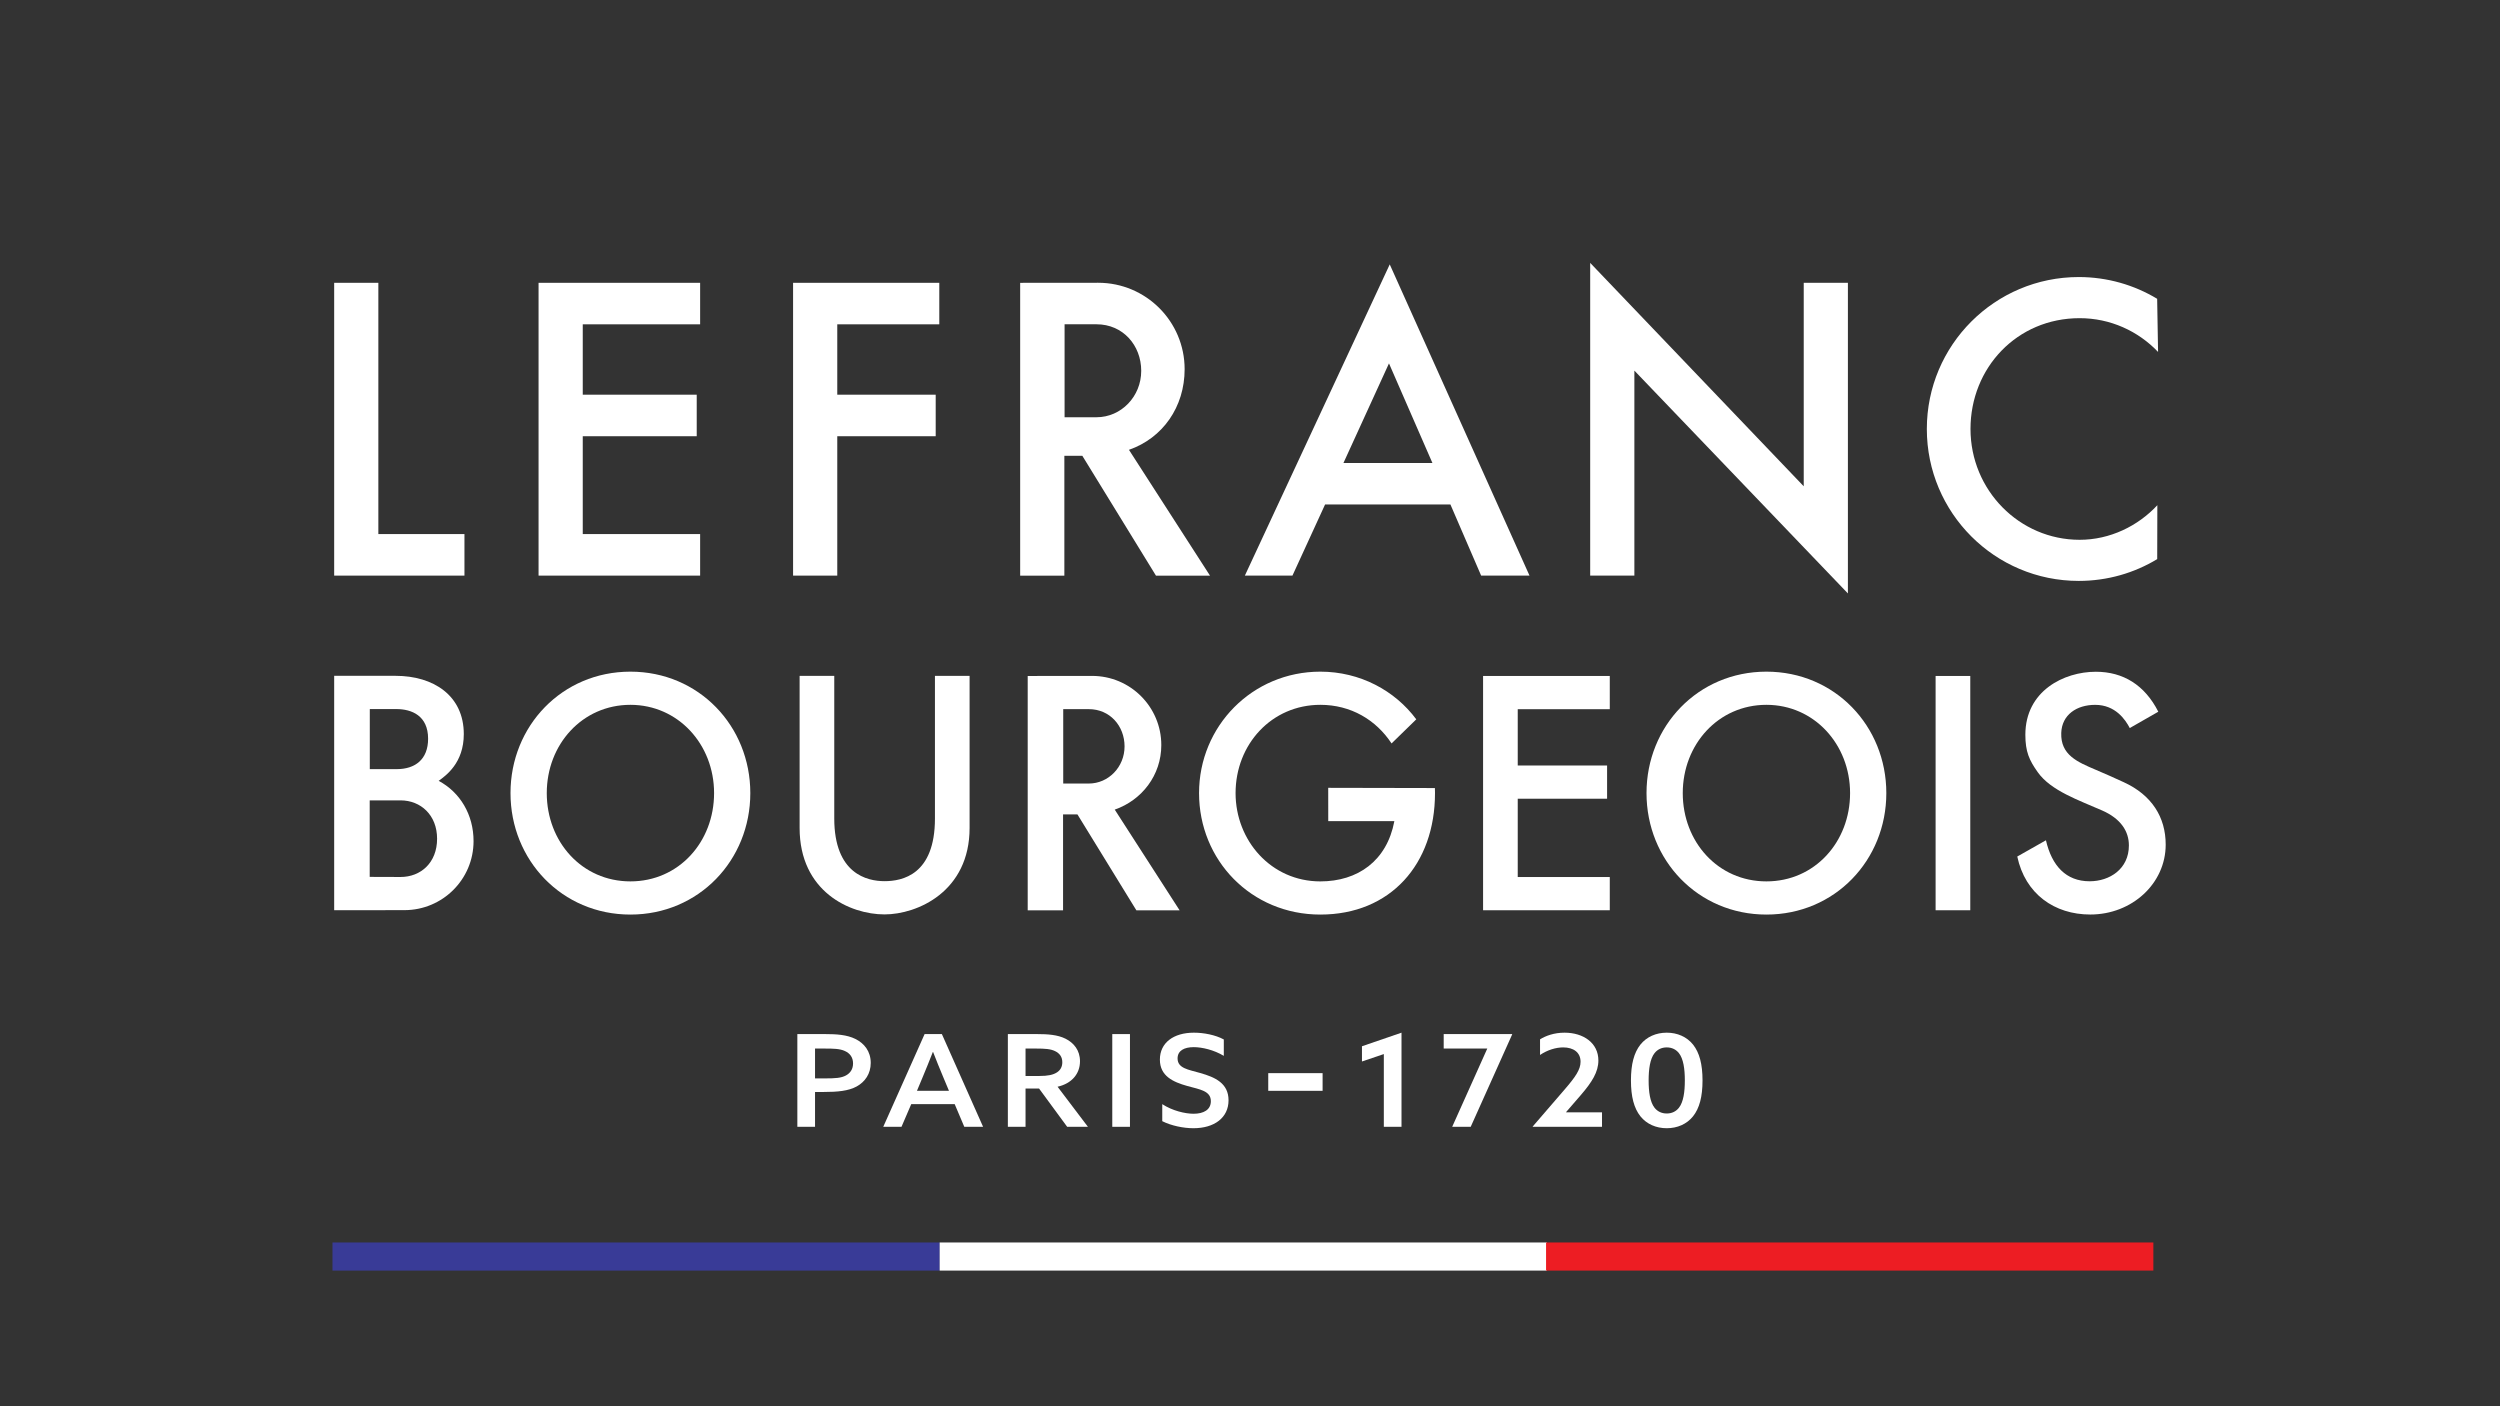 <svg style="fill-rule:evenodd;clip-rule:evenodd;stroke-linejoin:round;stroke-miterlimit:2;" xml:space="preserve" xmlns:xlink="http://www.w3.org/1999/xlink" xmlns="http://www.w3.org/2000/svg" version="1.1" viewBox="0 0 1920 1080" height="100%" width="100%">
    <rect x="0" y="0" width="1920" height="1080" fill="#333333" stroke="none"/>
    <g id="Calque-1">
        <g transform="matrix(1,0,0,1,290.575,442.07)">
            <path style="fill:white;fill-rule:nonzero;" d="M0,-224.872L0,-31.905L66.125,-31.905L66.125,0L-33.928,0L-33.928,-224.872L0,-224.872Z"></path>
        </g>
        <g transform="matrix(1,0,0,1,537.702,410.188)">
            <path style="fill:white;fill-rule:nonzero;" d="M0,-161.106L-90.149,-161.106L-90.149,-107.066L-2.623,-107.066L-2.623,-75.162L-90.149,-75.162L-90.149,-0.023L0,-0.023L0,31.883L-124.085,31.883L-124.085,-192.989L0,-192.989L0,-161.106Z"></path>
        </g>
        <g transform="matrix(1,0,0,1,721.377,410.188)">
            <path style="fill:white;fill-rule:nonzero;" d="M0,-161.106L-78.355,-161.106L-78.355,-107.066L-2.766,-107.066L-2.766,-75.162L-78.355,-75.162L-78.355,31.883L-112.291,31.883L-112.291,-192.989L0,-192.989L0,-161.106Z"></path>
        </g>
        <g transform="matrix(1,0,0,1,1100.09,289.567)">
            <path style="fill:white;fill-rule:nonzero;" d="M0,65.996L-33.352,-10.484L-68.314,65.996L0,65.996ZM13.839,97.887L-82.437,97.887L-107.493,152.504L-144.037,152.504L-32.767,-86.508L74.57,152.504L37.428,152.504L13.839,97.887Z"></path>
        </g>
        <g transform="matrix(1,0,0,1,1221.26,215.588)">
            <path style="fill:white;fill-rule:nonzero;" d="M0,226.483L0,-13.69L164.006,157.885L164.006,1.611L197.928,1.611L197.928,240.173L33.936,69.04L33.936,226.483L0,226.483Z"></path>
        </g>
        <g transform="matrix(1,0,0,1,842.125,338.809)">
            <path style="fill:white;fill-rule:nonzero;" d="M0,-18.364L-24.529,-18.364L-24.529,-89.756L0.042,-89.756C20.268,-89.756 34.334,-73.643 34.334,-53.975C34.334,-34.306 18.956,-18.364 0,-18.364M24.913,6.656C50.854,-2.372 67.672,-26.247 67.672,-55.257C67.672,-91.93 37.955,-121.646 1.283,-121.646L-58.636,-121.59L-58.636,103.282L-24.7,103.282L-24.7,11.231L-10.904,11.231L45.651,103.282L87.156,103.282L24.913,6.656Z"></path>
        </g>
        <g transform="matrix(1,0,0,1,1656.84,270.917)">
            <path style="fill:white;fill-rule:nonzero;" d="M0,117.079C-14.837,133.041 -36.331,143.646 -59.677,143.646C-105.97,143.646 -143.497,105.542 -143.497,58.536C-143.497,11.538 -107.809,-26.56 -59.677,-26.56C-36.032,-26.56 -14.681,-16.626 0.555,-0.634L-0.143,-41.44C-17.731,-52.037 -38.326,-58.144 -60.361,-58.144C-124.797,-58.144 -177.033,-5.9 -177.033,58.536C-177.033,122.987 -124.797,175.223 -60.361,175.223C-38.298,175.223 -17.674,169.108 -0.101,158.483L0,117.079Z"></path>
        </g>
        <g transform="matrix(1,0,0,1,640.713,702.267)">
            <path style="fill:white;fill-rule:nonzero;" d="M0,-183.196L0,-73.715C0,-31.1 25.284,-25.526 38.596,-25.526C52.258,-25.526 77.322,-30.472 77.322,-73.594L77.322,-183.196L103.931,-183.196L103.931,-66.381C103.931,-17.551 63.81,0 38.596,0C11.994,0 -26.609,-17.551 -26.609,-66.381L-26.609,-183.196L0,-183.196Z"></path>
        </g>
        <g transform="matrix(1,0,0,1,1236.31,673.555)">
            <path style="fill:white;fill-rule:nonzero;" d="M0,-128.893L-70.694,-128.893L-70.694,-85.65L-2.067,-85.65L-2.067,-60.138L-70.694,-60.138L-70.694,0.001L0,0.001L0,25.52L-97.303,25.52L-97.303,-154.413L0,-154.413L0,-128.893Z"></path>
        </g>
        <g transform="matrix(-1,0,0,1,2999.72,138.215)">
            <rect style="fill:white;" height="179.933" width="26.624" y="380.926" x="1486.55"></rect>
        </g>
        <g transform="matrix(1,0,0,1,836.183,616.459)">
            <path style="fill:white;fill-rule:nonzero;" d="M0,-14.701L-19.627,-14.701L-19.627,-71.834L0.057,-71.834C16.219,-71.834 27.479,-58.942 27.479,-43.2C27.479,-27.457 15.179,-14.701 0,-14.701M19.939,5.33C40.692,-1.91 55.7,-21.007 55.7,-44.226C55.7,-73.565 31.926,-97.36 2.566,-97.36L-46.906,-97.31L-46.906,82.659L-19.754,82.659L-19.754,8.986L-8.723,8.986L36.544,82.659L69.753,82.659L19.939,5.33Z"></path>
        </g>
        <g transform="matrix(1,0,0,1,283.933,603.404)">
            <path style="fill:white;fill-rule:nonzero;" d="M0,11.281L23.695,11.281C39.181,11.281 51.752,22.563 51.752,40.742C51.752,59.199 39.181,70.124 23.695,70.124L0,70.045L0,11.281ZM44.853,-36.045C44.853,-20.074 34.769,-12.713 20.809,-12.713L0.072,-12.713L0.072,-58.842L20.439,-58.842C32.389,-58.842 44.853,-53.683 44.853,-36.045M-27.286,-84.369L-27.286,95.65L26.631,95.586C55.978,95.586 79.757,71.927 79.757,42.581C79.757,22.271 69.446,5.103 52.97,-3.712C58.5,-7.774 72.262,-17.367 72.262,-39.623C72.262,-69.183 48.993,-84.369 19.917,-84.369L-27.286,-84.369Z"></path>
        </g>
        <g transform="matrix(1,0,0,1,1356.61,541.312)">
            <path style="fill:white;fill-rule:nonzero;" d="M0,135.593C-37.201,135.593 -64.252,105.234 -64.252,67.793C-64.252,30.352 -36.944,-0.007 0,-0.007C36.672,-0.007 64.251,30.352 64.251,67.793C64.251,105.234 37.185,135.593 0,135.593M0,-25.484C-52.55,-25.484 -92.087,16.284 -92.087,67.793C-92.087,119.317 -52.55,161.077 0,161.077C52.535,161.077 92.086,119.317 92.086,67.793C92.086,16.284 52.535,-25.484 0,-25.484"></path>
        </g>
        <g transform="matrix(1,0,0,1,484.155,541.312)">
            <path style="fill:white;fill-rule:nonzero;" d="M0,135.593C-37.193,135.593 -64.237,105.234 -64.237,67.793C-64.237,30.352 -36.936,-0.007 0,-0.007C36.671,-0.007 64.258,30.352 64.258,67.793C64.258,105.234 37.199,135.593 0,135.593M0,-25.484C-52.543,-25.484 -92.087,16.284 -92.087,67.793C-92.087,119.317 -52.543,161.077 0,161.077C52.548,161.077 92.086,119.317 92.086,67.793C92.086,16.284 52.548,-25.484 0,-25.484"></path>
        </g>
        <g transform="matrix(1,0,0,1,1020.07,613.167)">
            <path style="fill:white;fill-rule:nonzero;" d="M0,-8.116L0.028,17.482L50.796,17.482C45.067,48.046 22.619,63.746 -6.058,63.746C-43.828,63.746 -71.149,32.403 -71.149,-4.054C-71.149,-41.503 -43.471,-71.862 -6.058,-71.862C17.374,-71.862 36.715,-60.345 48.644,-42.202L67.629,-60.716C51.21,-82.844 24.414,-97.338 -6.058,-97.338C-58.223,-97.338 -99.199,-55.571 -99.199,-4.054C-99.199,47.462 -59.177,89.222 -6.058,89.222C47.747,89.222 82.01,50.59 82.01,-4.054C82.01,-5.359 81.982,-6.655 81.938,-7.945L0,-8.116Z"></path>
        </g>
        <g transform="matrix(1,0,0,1,1605.33,515.907)">
            <path style="fill:white;fill-rule:nonzero;" d="M0,186.447C-27.422,186.447 -49.956,170.718 -56.07,141.907L-34.05,129.428C-29.532,149.033 -18.643,160.912 -0.484,160.912C14.837,160.912 29.66,151.513 29.66,133.383C29.66,122.601 23.517,112.873 9.164,106.56C-8.98,98.572 -30.159,91.388 -40.236,77.285C-46.906,67.942 -49.857,61.371 -49.857,48.395C-49.857,14.68 -20.24,0 4.275,0C25.255,0 41.832,10.176 52.249,30.7L30.329,43.236C26.851,36.579 19.183,25.42 3.763,25.42C-10.462,25.42 -21.807,33.03 -22.292,46.977C-22.861,63.959 -9.821,69.325 4.432,75.382C12.827,78.952 16.604,80.663 25.669,84.803C47.275,94.681 57.922,111.698 57.922,132.785C57.922,162.545 32.168,186.447 0,186.447"></path>
        </g>
        <g transform="matrix(1,0,0,1,633.646,831.359)">
            <path style="fill:white;fill-rule:nonzero;" d="M0,-3.147C7.913,-3.147 12.406,-3.443 16.042,-5.41C19.464,-7.279 21.496,-10.327 21.496,-14.655C21.496,-19.279 19.143,-22.427 15.185,-24.196C11.335,-25.967 6.417,-26.065 -0.214,-26.065L-7.699,-26.065L-7.699,-3.147L0,-3.147ZM-21.282,-37.181L0.322,-37.181C8.662,-37.181 16.789,-36.689 23.314,-33.443C30.051,-30.099 35.077,-24 35.077,-15.049C35.077,-6.689 30.694,-0.492 24.277,3.05C17.966,6.492 9.625,7.28 -1.069,7.28L-7.699,7.28L-7.699,34.034L-21.282,34.034L-21.282,-37.181Z"></path>
        </g>
        <g transform="matrix(1,0,0,1,704.218,821.818)">
            <path style="fill:white;fill-rule:nonzero;" d="M0,15.935L24.597,15.935L20.106,5.213C17.431,-1.18 14.865,-7.475 12.404,-13.869L12.19,-13.869C9.625,-7.279 7.164,-1.18 4.491,5.213L0,15.935ZM50.798,43.575L36.36,43.575L28.982,26.164L-4.385,26.164L-11.871,43.575L-25.881,43.575L5.881,-27.64L19.143,-27.64L50.798,43.575Z"></path>
        </g>
        <g transform="matrix(1,0,0,1,798.418,833.228)">
            <path style="fill:white;fill-rule:nonzero;" d="M0,-6.885C6.203,-6.885 10.374,-7.671 13.475,-9.738C15.936,-11.409 17.433,-13.869 17.433,-17.41C17.433,-21.639 15.293,-24.296 11.871,-25.967C8.449,-27.64 4.171,-27.934 -2.565,-27.934L-10.8,-27.934L-10.8,-6.885L0,-6.885ZM-24.383,-39.05L-1.818,-39.05C6.097,-39.05 13.797,-38.558 19.892,-35.51C26.203,-32.36 31.016,-26.655 31.016,-18.197C31.016,-8.558 24.705,-1.082 13.797,1.377L37.111,32.165L21.176,32.165L-0.428,2.754L-10.8,2.754L-10.8,32.165L-24.383,32.165L-24.383,-39.05Z"></path>
        </g>
        <g transform="matrix(1,0,0,1,0,579.571)">
            <rect style="fill:white;" height="71.215" width="13.579" y="214.607" x="854.23"></rect>
        </g>
        <g transform="matrix(1,0,0,1,892.614,811.589)">
            <path style="fill:white;fill-rule:nonzero;" d="M0,36.393C7.805,41.508 17.642,43.771 24.059,43.771C31.763,43.771 37.321,40.721 37.321,34.132C37.321,26.262 29.194,25.181 19.141,22.426C8.339,19.376 -1.82,14.852 -1.82,2.163C-1.82,-10.722 8.66,-18.494 24.275,-18.494C31.763,-18.494 40.745,-16.821 47.268,-13.281L47.268,-0.69C39.568,-5.313 30.476,-7.378 24.169,-7.378C16.897,-7.378 11.763,-4.722 11.763,1.279C11.763,8.853 19.89,9.835 29.194,12.491C40.639,15.738 50.904,20.361 50.904,33.443C50.904,46.82 39.996,54.887 23.953,54.887C16.36,54.887 7.056,53.018 0,49.476L0,36.393Z"></path>
        </g>
        <g transform="matrix(1,0,0,1,1062.78,848.966)">
            <path style="fill:white;fill-rule:nonzero;" d="M0,-39.444L-16.791,-33.739L-16.791,-45.443L13.579,-55.871L13.579,16.427L0,16.427L0,-39.444Z"></path>
        </g>
        <g transform="matrix(1,0,0,1,1142.23,854.277)">
            <path style="fill:white;fill-rule:nonzero;" d="M0,-48.983L-33.473,-48.983L-33.473,-60.099L19.035,-60.099L19.145,-59.903L-12.728,11.116L-26.95,11.116L0,-48.983Z"></path>
        </g>
        <g transform="matrix(1,0,0,1,1201.68,821.818)">
            <path style="fill:white;fill-rule:nonzero;" d="M0,14.852C8.233,5.311 12.19,-0.394 12.19,-6.393C12.19,-13.575 6.734,-17.411 -1.177,-17.411C-6.739,-17.411 -13.261,-15.444 -18.929,-11.608L-18.929,-23.608C-14.654,-26.263 -8.237,-28.723 -0.11,-28.723C14.328,-28.723 25.879,-20.853 25.879,-7.378C25.879,1.475 20.961,9.245 12.402,19.18L1.067,32.263L1.177,32.459L28.66,32.459L28.66,43.575L-24.491,43.575L-24.597,43.379L0,14.852Z"></path>
        </g>
        <g transform="matrix(1,0,0,1,1270.75,808.736)">
            <path style="fill:white;fill-rule:nonzero;" d="M0,42.1C2.138,44.755 5.24,46.428 9.304,46.428C13.367,46.428 16.47,44.755 18.607,42.1C22.137,37.674 23.204,29.804 23.204,21.049C23.204,12.296 22.137,4.426 18.607,-0C16.47,-2.655 13.367,-4.328 9.304,-4.328C5.24,-4.328 2.138,-2.655 0,-0C-3.53,4.426 -4.601,12.296 -4.601,21.049C-4.601,29.804 -3.53,37.674 0,42.1M-10.908,-6.491C-6.095,-12.492 1.177,-15.64 9.304,-15.64C17.431,-15.64 24.703,-12.492 29.515,-6.491C34.434,-0.294 36.787,8.559 36.787,21.049C36.787,33.542 34.434,42.394 29.515,48.591C24.703,54.593 17.431,57.74 9.304,57.74C1.177,57.74 -6.095,54.593 -10.908,48.591C-15.83,42.394 -18.18,33.542 -18.18,21.049C-18.18,8.559 -15.83,-0.294 -10.908,-6.491"></path>
        </g>
        <g transform="matrix(1,0,0,1,0,581.927)">
            <rect style="fill:white;" height="13.579" width="41.735" y="242.247" x="974.016"></rect>
        </g>
    </g>
    <g transform="matrix(1,0,0,1.032,0,-31.011)" id="Layer2">
        <g transform="matrix(0.868,0,0,1,33.789,252.043)">
            <rect style="fill:rgb(57,59,151);" height="20.92" width="537.325" y="702.639" x="255.25"></rect>
        </g>
        <g transform="matrix(0.868,0,0,1,500.104,252.043)">
            <rect style="fill:white;" height="20.92" width="537.325" y="702.639" x="255.25"></rect>
        </g>
        <g transform="matrix(0.868,0,0,1,965.822,252.043)">
            <rect style="fill:rgb(237,29,35);" height="20.92" width="537.325" y="702.639" x="255.25"></rect>
        </g>
    </g>
</svg>
